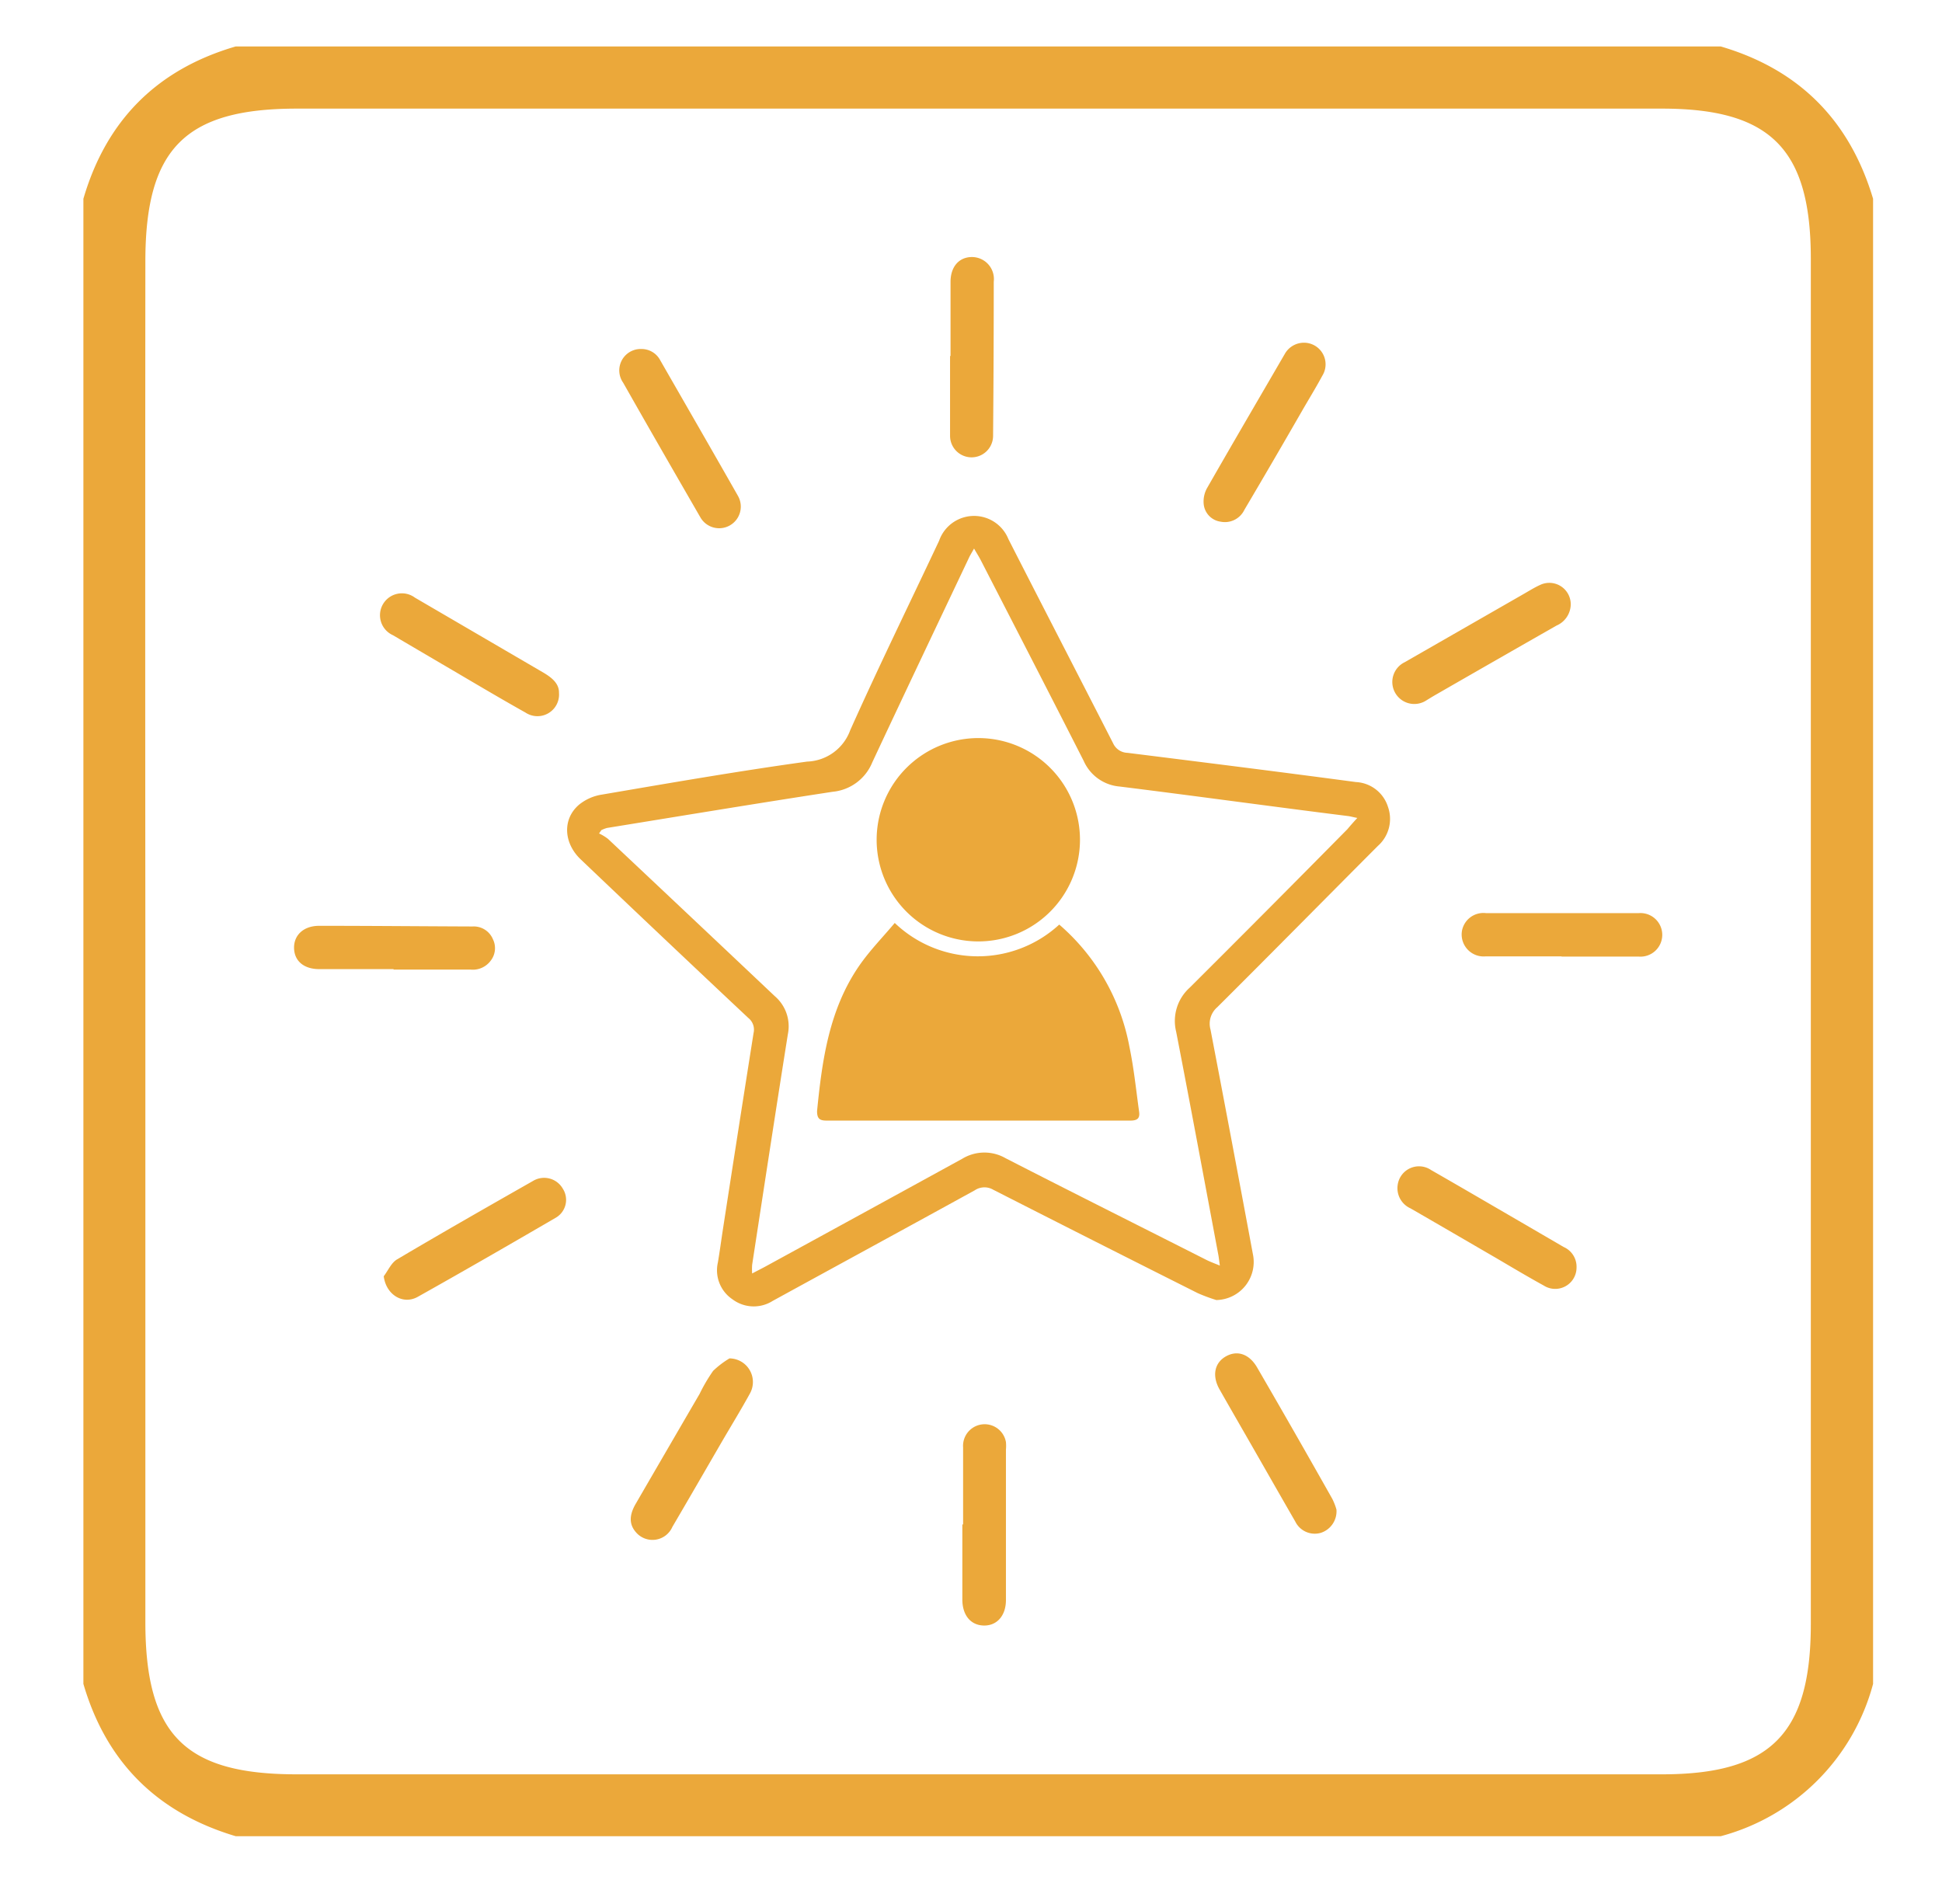 <svg id="Layer_1" data-name="Layer 1" xmlns="http://www.w3.org/2000/svg" viewBox="0 0 204 200"><defs><style>.cls-1{fill:#eba83a;}</style></defs><title>serv_page icons</title><g id="Y1Qxhb"><path class="cls-1" d="M127.77,136.56a18,18,0,0,1-1.94-.72q-10.76-5.4-21.5-10.87a1.82,1.82,0,0,0-1.93.06c-7.07,3.89-14.15,7.74-21.23,11.62a3.72,3.72,0,0,1-4.23-.17,3.67,3.67,0,0,1-1.53-3.86c.19-1.12.34-2.24.51-3.36q1.6-10.38,3.24-20.75a1.56,1.56,0,0,0-.54-1.57Q69.77,98.63,61,90.27c-1.8-1.71-1.93-4.22-.2-5.72a5,5,0,0,1,2.41-1.08C70.36,82.25,77.55,81,84.78,80a5,5,0,0,0,4.53-3.29c3-6.71,6.22-13.28,9.34-19.91a3.89,3.89,0,0,1,7.28-.17c3.65,7.16,7.34,14.29,11,21.45a1.71,1.71,0,0,0,1.51,1c8,1,16,2,24,3.07a3.72,3.72,0,0,1,3.36,2.6,3.79,3.79,0,0,1-1.06,4.11c-5.63,5.64-11.22,11.32-16.87,16.94a2.28,2.28,0,0,0-.71,2.35q2.26,11.79,4.45,23.58A4,4,0,0,1,127.77,136.56Zm14.81-50.64c-.5-.1-.77-.18-1.06-.21-8-1-15.93-2.1-23.9-3.09a4.54,4.54,0,0,1-3.78-2.69c-3.56-7-7.17-14-10.77-21-.2-.4-.44-.77-.75-1.31-.24.44-.4.68-.52.94C98.4,65.73,95,72.88,91.63,80.08a5,5,0,0,1-4.16,3.09c-7.91,1.21-15.8,2.52-23.7,3.8a3.37,3.37,0,0,0-.6.23l-.24.35a4.9,4.9,0,0,1,.94.57q8.77,8.25,17.53,16.53a4.16,4.16,0,0,1,1.36,4c-1.28,8.06-2.51,16.14-3.75,24.21a6.41,6.41,0,0,0,0,.91c.62-.33,1.09-.56,1.54-.81q10.27-5.61,20.53-11.24a4.47,4.47,0,0,1,4.55-.06c7,3.59,14.1,7.14,21.15,10.71.39.19.8.34,1.36.57-.07-.5-.1-.79-.15-1.08-1.47-7.83-2.92-15.67-4.44-23.49a4.7,4.7,0,0,1,1.41-4.61q8.33-8.3,16.58-16.66C141.84,86.74,142.14,86.4,142.58,85.92Z"/><path class="cls-1" d="M101.17,160.13c0-2.7,0-5.4,0-8.1a2.27,2.27,0,0,1,4.5-.55,4.19,4.19,0,0,1,0,.79q0,7.9,0,15.8c0,1.64-.94,2.7-2.31,2.68s-2.26-1.05-2.27-2.72v-7.9Z"/><path class="cls-1" d="M164.06,100.46c-2.67,0-5.33,0-8,0a2.31,2.31,0,0,1-2.49-2.66,2.29,2.29,0,0,1,2.55-1.88c4.7,0,9.4,0,14.1,0h1.89a2.29,2.29,0,1,1,0,4.56c-2.7,0-5.39,0-8.09,0Z"/><path class="cls-1" d="M67.37,36.66a2.22,2.22,0,0,1,2,1.21c2.72,4.74,5.45,9.47,8.15,14.22a2.27,2.27,0,1,1-3.95,2.25c-2.72-4.71-5.43-9.41-8.11-14.14A2.25,2.25,0,0,1,67.37,36.66Z"/><path class="cls-1" d="M58.72,72.78a2.27,2.27,0,0,1-3.52,2.07c-3-1.68-5.88-3.41-8.81-5.12-1.7-1-3.41-2-5.1-3a2.3,2.3,0,1,1,2.3-3.95L57.16,70.7C58,71.21,58.74,71.82,58.72,72.78Z"/><path class="cls-1" d="M165.61,133.14a2.24,2.24,0,0,1-3.44,1.9c-1.69-.93-3.35-1.92-5-2.89-3-1.74-6-3.49-9-5.22a2.32,2.32,0,0,1-1.35-2.45,2.26,2.26,0,0,1,3.52-1.57c3.18,1.82,6.34,3.67,9.51,5.51l4.41,2.57A2.26,2.26,0,0,1,165.61,133.14Z"/><path class="cls-1" d="M76.63,142.69a2.48,2.48,0,0,1,2.14,3.7c-.93,1.69-1.94,3.34-2.91,5-1.74,3-3.47,6-5.23,9a2.28,2.28,0,0,1-3.82.57c-.73-.83-.74-1.8,0-3.05q3.33-5.74,6.68-11.49A17.82,17.82,0,0,1,74.91,144,9.54,9.54,0,0,1,76.63,142.69Z"/><path class="cls-1" d="M40.31,134.06c.46-.6.79-1.41,1.4-1.77,4.73-2.8,9.5-5.52,14.28-8.24a2.26,2.26,0,0,1,3.13.81,2.17,2.17,0,0,1-.75,3.06c-4.81,2.8-9.63,5.58-14.48,8.3C42.33,137.1,40.55,136,40.31,134.06Z"/><path class="cls-1" d="M140.39,158.57a2.38,2.38,0,0,1-1.63,2.44,2.28,2.28,0,0,1-2.7-1.19c-1.6-2.77-3.18-5.55-4.77-8.32-1.06-1.85-2.13-3.7-3.18-5.55-.81-1.43-.54-2.8.68-3.48s2.47-.21,3.27,1.18q4,6.89,7.89,13.79A6.27,6.27,0,0,1,140.39,158.57Z"/><path class="cls-1" d="M137,36a2.27,2.27,0,0,1,1.91,3.46c-.67,1.24-1.4,2.43-2.1,3.64-2,3.48-4.05,7-6.09,10.45a2.27,2.27,0,0,1-2.49,1.25,2.07,2.07,0,0,1-1.79-1.89,2.9,2.9,0,0,1,.34-1.61c2.7-4.72,5.44-9.4,8.17-14.1A2.31,2.31,0,0,1,137,36Z"/><path class="cls-1" d="M165,63.52a2.46,2.46,0,0,1-1.49,2.19q-6.35,3.62-12.66,7.25c-.35.2-.69.41-1,.6a2.31,2.31,0,1,1-2.29-4l12.31-7.06c.64-.36,1.26-.76,1.92-1.06A2.25,2.25,0,0,1,165,63.52Z"/><path class="cls-1" d="M41.34,101.8H33.55c-1.63,0-2.63-.85-2.66-2.21s1-2.34,2.64-2.34c5.37,0,10.73.05,16.1.07a2.18,2.18,0,0,1,2.15,1.34,2.13,2.13,0,0,1-.24,2.26,2.33,2.33,0,0,1-2.1.93c-2.7,0-5.4,0-8.1,0Z"/><path class="cls-1" d="M99.85,37.41c0-2.6,0-5.2,0-7.8,0-1.59.89-2.61,2.25-2.61a2.31,2.31,0,0,1,2.29,2.59q0,8.1-.07,16.19a2.26,2.26,0,1,1-4.52,0c0-2.8,0-5.6,0-8.4Z"/><path class="cls-1" d="M111.27,97.12A22.32,22.32,0,0,1,118.65,110c.46,2.21.69,4.47,1,6.71.12.73-.13,1-.91,1q-15.94,0-31.91,0c-.75,0-1-.22-1-1,.53-5.37,1.27-10.69,4.43-15.27,1.1-1.59,2.48-3,3.73-4.49A12.63,12.63,0,0,0,111.27,97.12Z"/><path class="cls-1" d="M102.87,77.53A10.68,10.68,0,1,1,92.09,88,10.69,10.69,0,0,1,102.87,77.53Z"/></g><g id="GTuUY4.tif"><path class="cls-1" d="M196.76,20.88v156a22.58,22.58,0,0,1-16,16h-156c-8.22-2.45-13.59-7.75-16-16v-156q3.62-12.39,16-16h156C189,7.3,194.31,12.66,196.76,20.88ZM15.27,99.38q0,35.49,0,71c0,11.83,4.14,16,15.88,16q71.71,0,143.44,0c11.4,0,15.62-4.26,15.63-15.75q0-71.72,0-143.44c0-11.52-4.21-15.77-15.6-15.78q-71.73,0-143.44,0c-11.73,0-15.9,4.21-15.91,16Q15.24,63.4,15.27,99.38Z"/></g></svg>